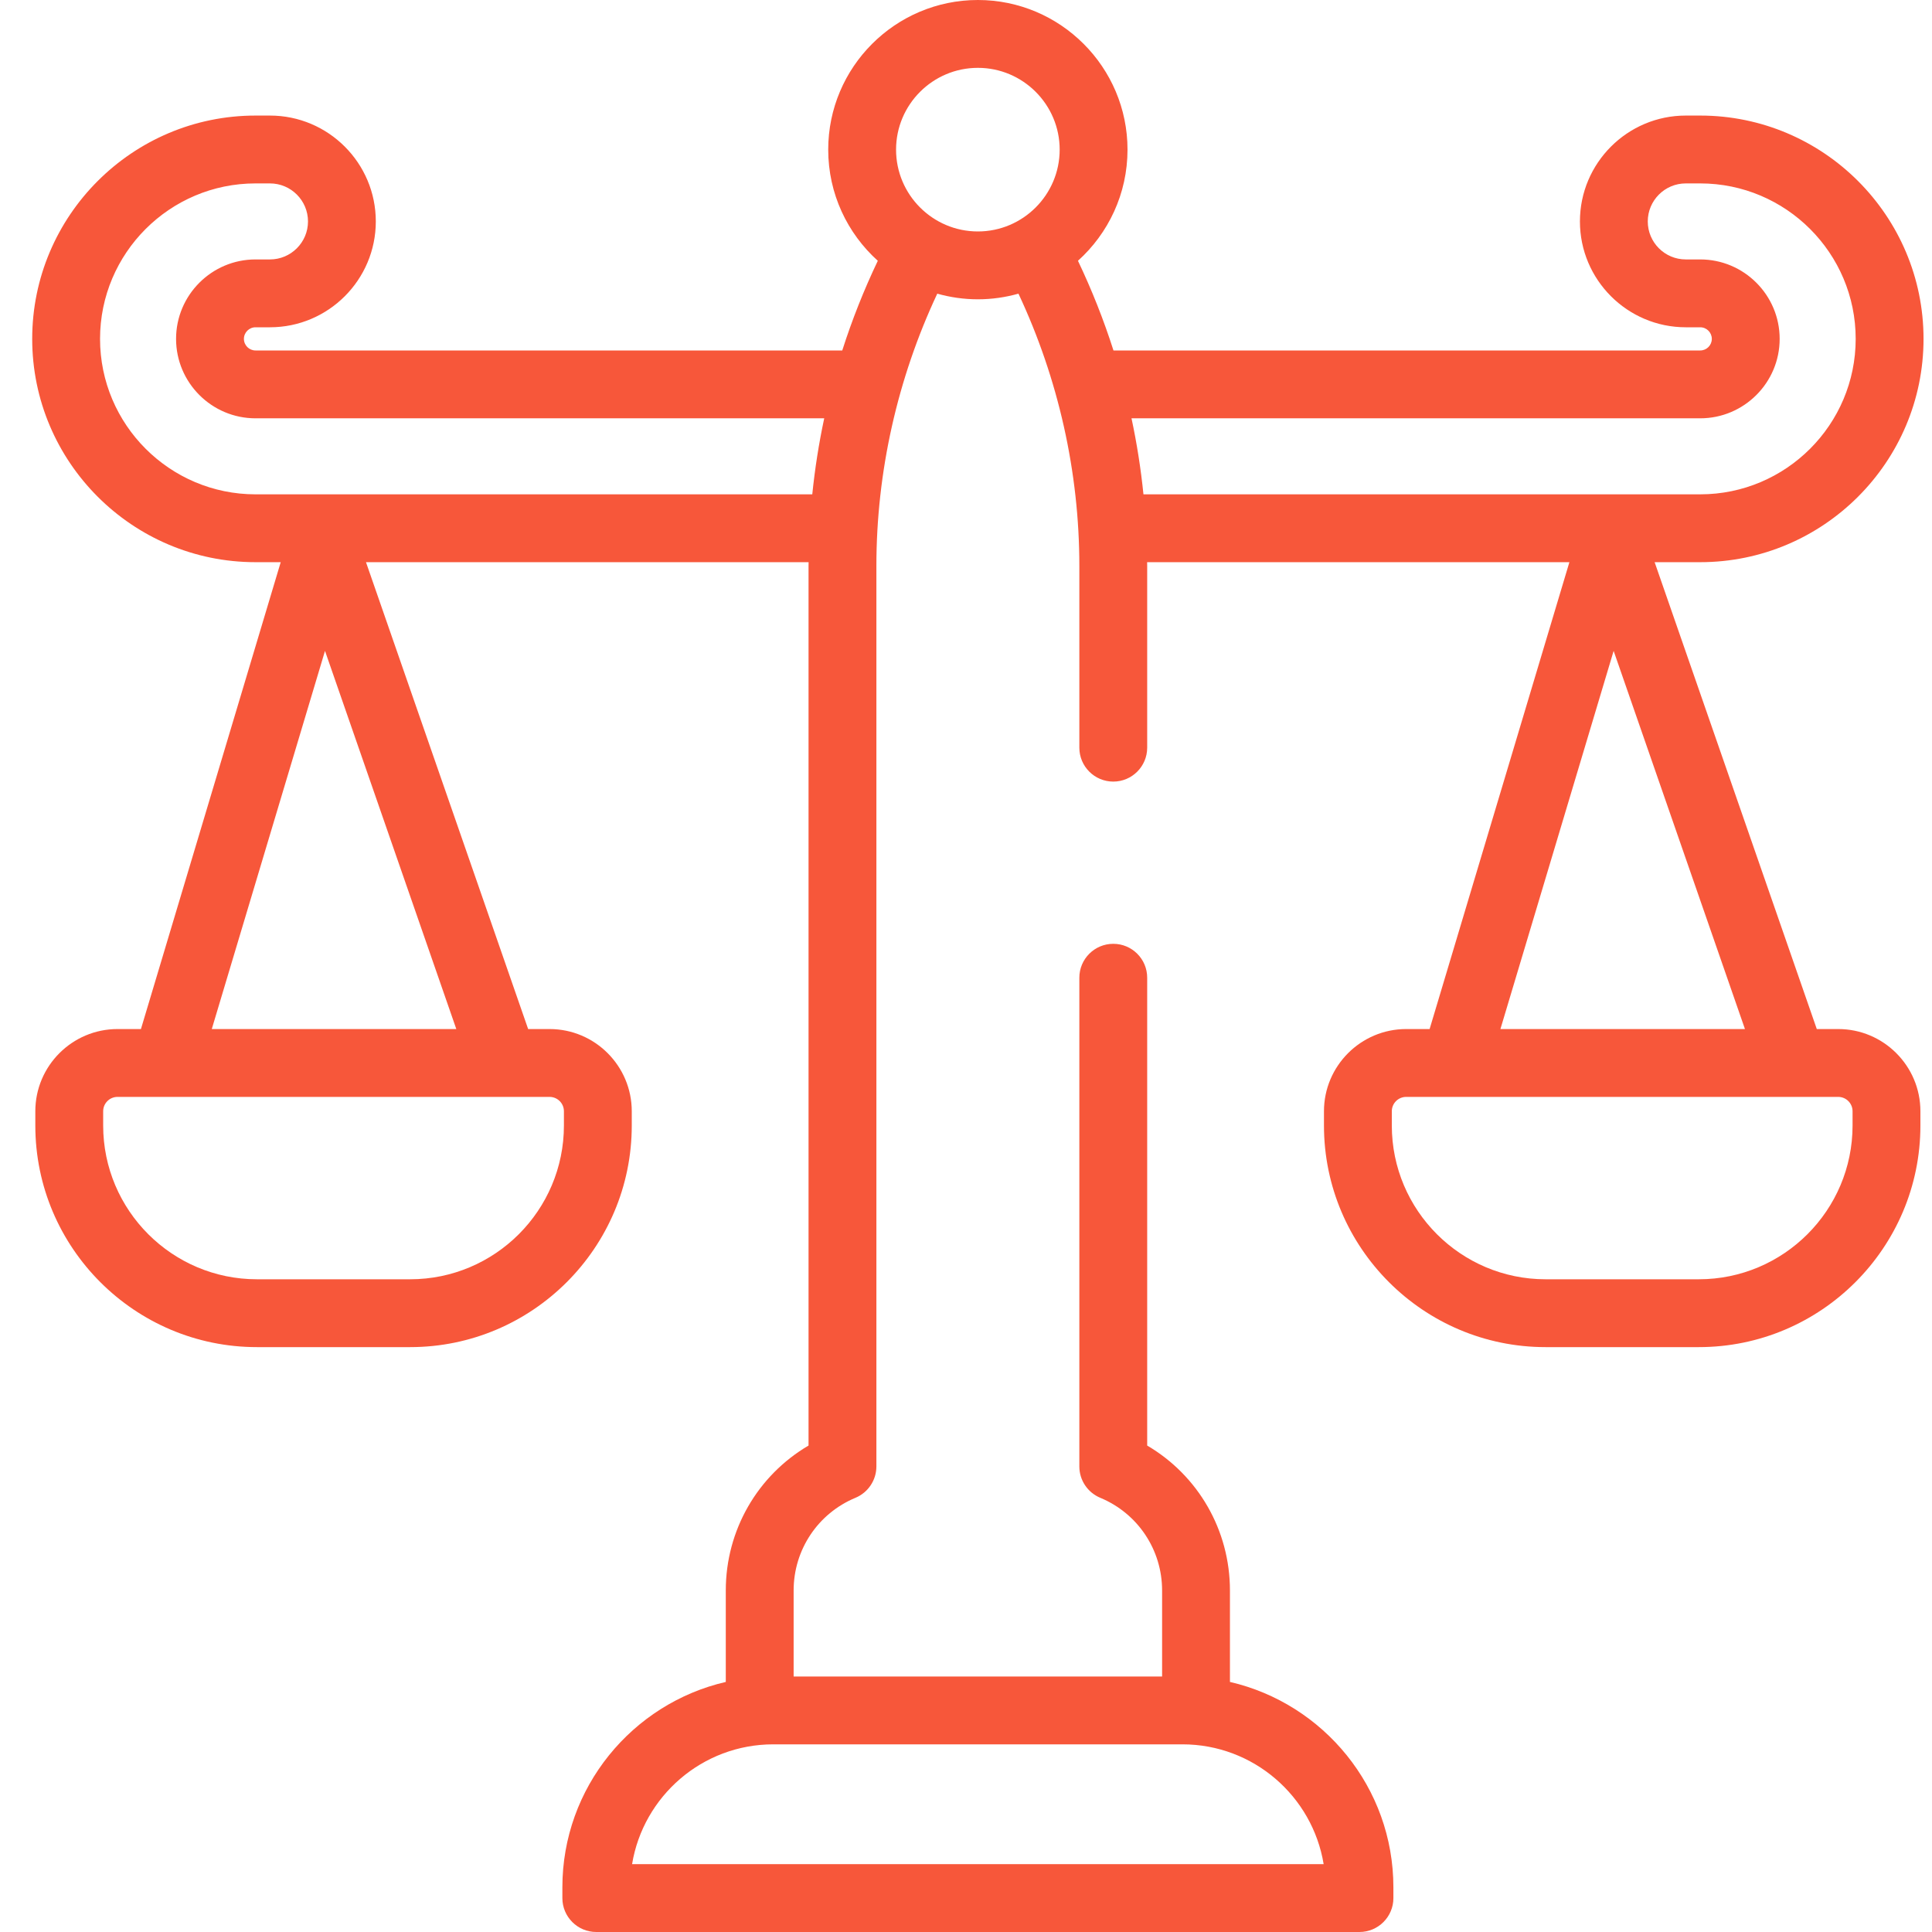 <svg width="60" height="60" viewBox="0 0 60 60" fill="none" xmlns="http://www.w3.org/2000/svg">
<path d="M7.935 5.696H8.384C9.035 5.696 9.565 6.226 9.565 6.877C9.565 7.528 9.035 8.057 8.384 8.057H7.935C6.575 8.057 5.468 9.164 5.468 10.524C5.468 11.884 6.575 12.991 7.935 12.991H25.597C25.43 13.771 25.307 14.559 25.226 15.352H7.935C5.273 15.352 3.107 13.187 3.107 10.524C3.107 7.862 5.273 5.696 7.935 5.696ZM30.369 2.107C31.769 2.107 32.909 3.247 32.909 4.647C32.909 6.048 31.769 7.188 30.369 7.188C28.968 7.188 27.828 6.048 27.828 4.647C27.828 3.247 28.968 2.107 30.369 2.107ZM52.802 12.991C54.162 12.991 55.269 11.884 55.269 10.524C55.269 9.164 54.162 8.057 52.802 8.057H52.353C51.702 8.057 51.173 7.528 51.173 6.877C51.173 6.226 51.702 5.696 52.353 5.696H52.802C55.464 5.696 57.63 7.862 57.63 10.524C57.63 13.187 55.464 15.352 52.802 15.352H35.511C35.43 14.559 35.307 13.771 35.14 12.991H52.802ZM46.597 31.958L50.113 20.214L54.191 31.958H46.597ZM57.533 34.511V34.954C57.533 37.587 55.391 39.729 52.758 39.729H47.999C45.366 39.729 43.224 37.587 43.224 34.954V34.511C43.224 34.265 43.424 34.065 43.67 34.065H55.666C55.668 34.065 55.67 34.065 55.672 34.065C55.675 34.065 55.677 34.065 55.679 34.065H57.087C57.333 34.065 57.533 34.265 57.533 34.511ZM41.107 57.893H19.63C19.976 55.785 21.81 54.172 24.014 54.172H36.723C38.927 54.172 40.761 55.785 41.107 57.893ZM6.577 31.958L10.093 20.214L14.171 31.958H6.577ZM17.513 34.511V34.954C17.513 37.587 15.371 39.729 12.738 39.729H7.979C5.346 39.729 3.204 37.587 3.204 34.954V34.511C3.204 34.265 3.404 34.065 3.65 34.065H15.646C15.648 34.065 15.65 34.065 15.652 34.065C15.655 34.065 15.657 34.065 15.659 34.065H17.067C17.313 34.065 17.513 34.265 17.513 34.511ZM7.935 17.459H8.718L4.377 31.958H3.65C2.242 31.958 1.097 33.103 1.097 34.511V34.954C1.097 38.748 4.184 41.836 7.979 41.836H12.738C16.533 41.836 19.62 38.748 19.62 34.954V34.511C19.62 33.103 18.475 31.958 17.067 31.958H16.402L11.366 17.459H25.112C25.112 17.498 25.11 17.537 25.11 17.575V44.893C23.528 45.822 22.54 47.52 22.54 49.393V52.234C19.636 52.905 17.465 55.51 17.465 58.615V58.947C17.465 59.528 17.936 60 18.518 60H42.219C42.801 60 43.273 59.528 43.273 58.947V58.615C43.273 55.51 41.101 52.905 38.197 52.234V49.393C38.197 47.52 37.209 45.822 35.627 44.893V30.364C35.627 29.783 35.156 29.311 34.574 29.311C33.992 29.311 33.52 29.783 33.52 30.364V45.542C33.52 45.967 33.776 46.351 34.169 46.515C35.336 47 36.09 48.13 36.09 49.393V52.065H24.647V49.393C24.647 48.13 25.401 47 26.568 46.515C26.961 46.351 27.217 45.967 27.217 45.542V17.575C27.217 14.66 27.87 11.757 29.108 9.12C29.509 9.233 29.932 9.295 30.369 9.295C30.805 9.295 31.228 9.233 31.629 9.12C32.867 11.757 33.52 14.66 33.52 17.575V23.219C33.52 23.801 33.992 24.273 34.574 24.273C35.155 24.273 35.627 23.801 35.627 23.219V17.575C35.627 17.537 35.626 17.498 35.625 17.459H48.739L44.398 31.958H43.67C42.263 31.958 41.117 33.103 41.117 34.511V34.954C41.117 38.748 44.204 41.836 47.999 41.836H52.758C56.553 41.836 59.64 38.748 59.64 34.954V34.511C59.64 33.103 58.495 31.958 57.087 31.958H56.422L51.386 17.459H52.802C56.626 17.459 59.737 14.348 59.737 10.524C59.737 6.7 56.626 3.589 52.802 3.589H52.353C50.541 3.589 49.066 5.064 49.066 6.877C49.066 8.689 50.541 10.164 52.353 10.164H52.802C53.001 10.164 53.162 10.326 53.162 10.524C53.162 10.723 53.001 10.884 52.802 10.884H34.58C34.276 9.932 33.907 9.002 33.477 8.099C34.421 7.248 35.016 6.016 35.016 4.647C35.016 2.085 32.931 0 30.369 0C27.806 0 25.721 2.085 25.721 4.647C25.721 6.016 26.316 7.248 27.261 8.099C26.83 9.002 26.461 9.932 26.157 10.884H7.935C7.737 10.884 7.575 10.723 7.575 10.524C7.575 10.326 7.737 10.164 7.935 10.164H8.384C10.197 10.164 11.671 8.69 11.671 6.877C11.671 5.064 10.197 3.589 8.384 3.589H7.935C4.111 3.589 1 6.7 1 10.524C1 14.348 4.111 17.459 7.935 17.459Z" fill="#F7573A"/>
</svg>
